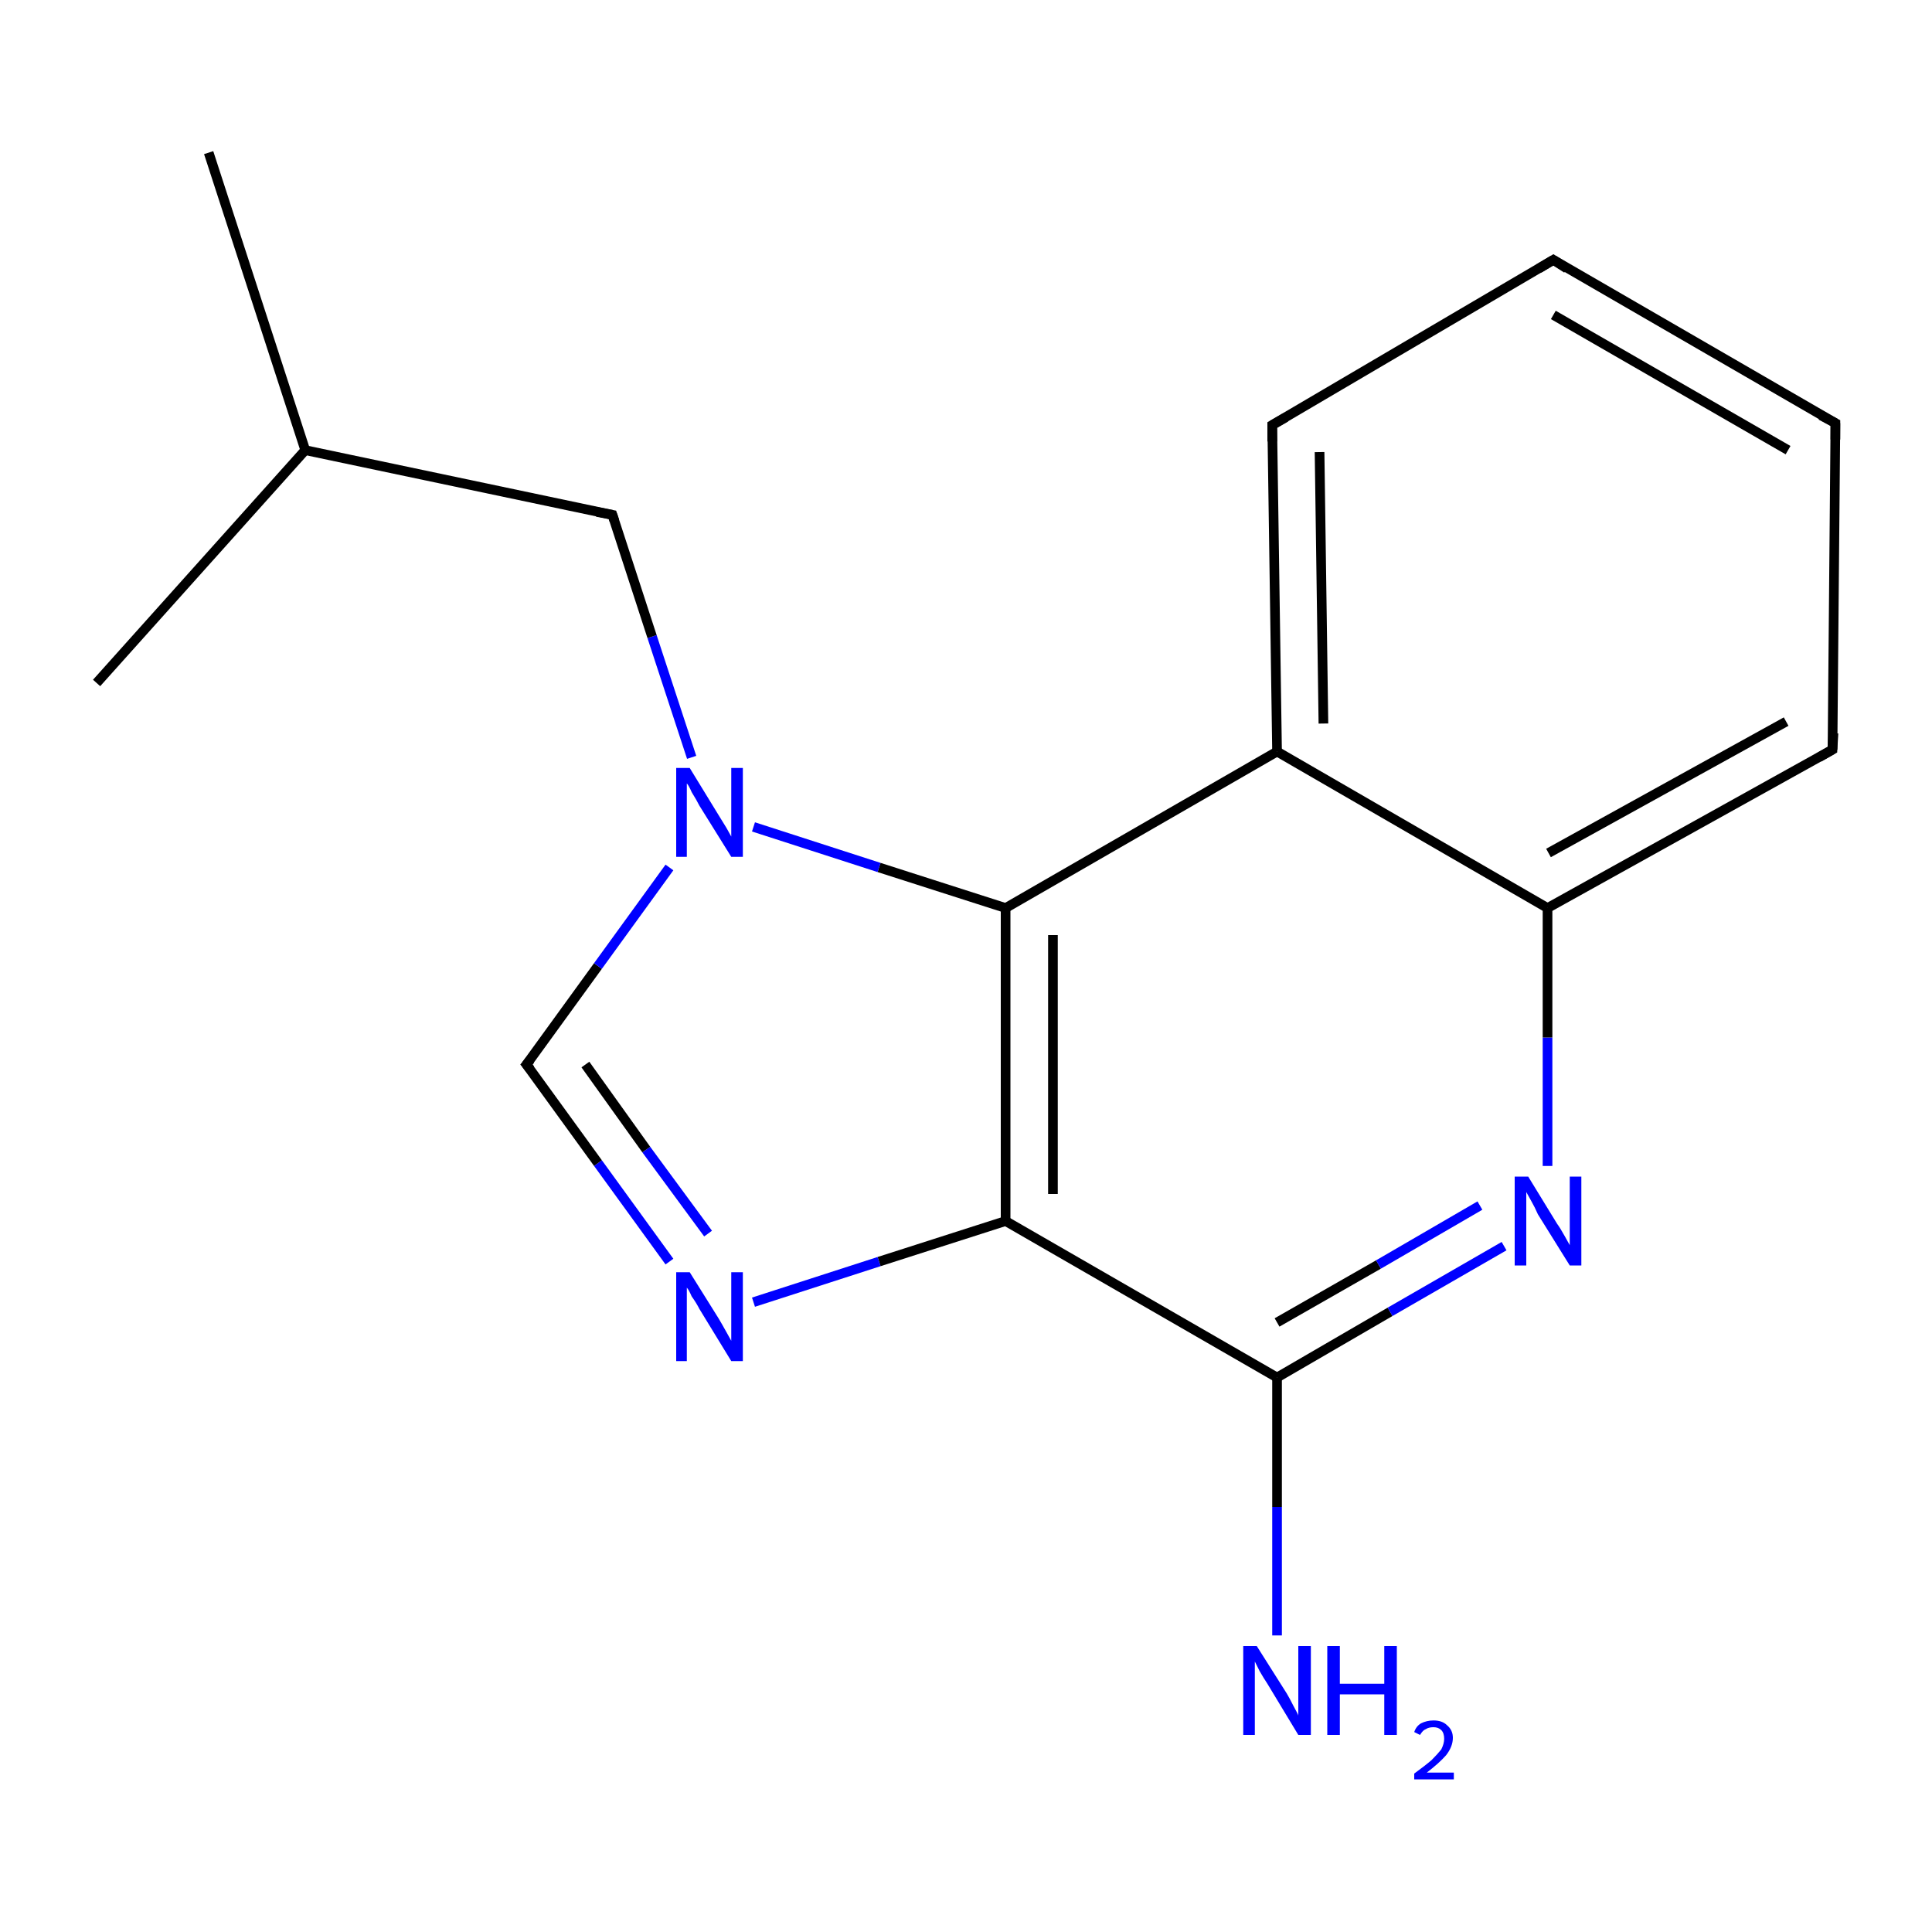 <?xml version='1.0' encoding='iso-8859-1'?>
<svg version='1.1' baseProfile='full'
              xmlns='http://www.w3.org/2000/svg'
                      xmlns:rdkit='http://www.rdkit.org/xml'
                      xmlns:xlink='http://www.w3.org/1999/xlink'
                  xml:space='preserve'
width='200px' height='200px' viewBox='0 0 200 200'>
<!-- END OF HEADER -->
<rect style='opacity:1.0;fill:#FFFFFF;stroke:none' width='200.0' height='200.0' x='0.0' y='0.0'> </rect>
<path class='bond-0 atom-15 atom-0' d='M 132.2,169.3 L 132.2,156.0' style='fill:none;fill-rule:evenodd;stroke:#0000FF;stroke-width:1.0px;stroke-linecap:butt;stroke-linejoin:miter;stroke-opacity:1' />
<path class='bond-0 atom-15 atom-0' d='M 132.2,156.0 L 132.2,142.6' style='fill:none;fill-rule:evenodd;stroke:#000000;stroke-width:1.0px;stroke-linecap:butt;stroke-linejoin:miter;stroke-opacity:1' />
<path class='bond-1 atom-0 atom-10' d='M 132.2,142.6 L 143.9,135.8' style='fill:none;fill-rule:evenodd;stroke:#000000;stroke-width:1.0px;stroke-linecap:butt;stroke-linejoin:miter;stroke-opacity:1' />
<path class='bond-1 atom-0 atom-10' d='M 143.9,135.8 L 155.7,129.0' style='fill:none;fill-rule:evenodd;stroke:#0000FF;stroke-width:1.0px;stroke-linecap:butt;stroke-linejoin:miter;stroke-opacity:1' />
<path class='bond-1 atom-0 atom-10' d='M 132.2,136.9 L 142.7,130.9' style='fill:none;fill-rule:evenodd;stroke:#000000;stroke-width:1.0px;stroke-linecap:butt;stroke-linejoin:miter;stroke-opacity:1' />
<path class='bond-1 atom-0 atom-10' d='M 142.7,130.9 L 153.2,124.8' style='fill:none;fill-rule:evenodd;stroke:#0000FF;stroke-width:1.0px;stroke-linecap:butt;stroke-linejoin:miter;stroke-opacity:1' />
<path class='bond-2 atom-0 atom-1' d='M 132.2,142.6 L 104.1,126.4' style='fill:none;fill-rule:evenodd;stroke:#000000;stroke-width:1.0px;stroke-linecap:butt;stroke-linejoin:miter;stroke-opacity:1' />
<path class='bond-3 atom-10 atom-4' d='M 160.2,120.7 L 160.2,107.4' style='fill:none;fill-rule:evenodd;stroke:#0000FF;stroke-width:1.0px;stroke-linecap:butt;stroke-linejoin:miter;stroke-opacity:1' />
<path class='bond-3 atom-10 atom-4' d='M 160.2,107.4 L 160.2,94.0' style='fill:none;fill-rule:evenodd;stroke:#000000;stroke-width:1.0px;stroke-linecap:butt;stroke-linejoin:miter;stroke-opacity:1' />
<path class='bond-4 atom-1 atom-12' d='M 104.1,126.4 L 91.0,130.6' style='fill:none;fill-rule:evenodd;stroke:#000000;stroke-width:1.0px;stroke-linecap:butt;stroke-linejoin:miter;stroke-opacity:1' />
<path class='bond-4 atom-1 atom-12' d='M 91.0,130.6 L 78.0,134.8' style='fill:none;fill-rule:evenodd;stroke:#0000FF;stroke-width:1.0px;stroke-linecap:butt;stroke-linejoin:miter;stroke-opacity:1' />
<path class='bond-5 atom-1 atom-11' d='M 104.1,126.4 L 104.1,94.0' style='fill:none;fill-rule:evenodd;stroke:#000000;stroke-width:1.0px;stroke-linecap:butt;stroke-linejoin:miter;stroke-opacity:1' />
<path class='bond-5 atom-1 atom-11' d='M 109.0,123.6 L 109.0,96.8' style='fill:none;fill-rule:evenodd;stroke:#000000;stroke-width:1.0px;stroke-linecap:butt;stroke-linejoin:miter;stroke-opacity:1' />
<path class='bond-6 atom-4 atom-5' d='M 160.2,94.0 L 189.7,77.6' style='fill:none;fill-rule:evenodd;stroke:#000000;stroke-width:1.0px;stroke-linecap:butt;stroke-linejoin:miter;stroke-opacity:1' />
<path class='bond-6 atom-4 atom-5' d='M 160.3,88.3 L 184.9,74.7' style='fill:none;fill-rule:evenodd;stroke:#000000;stroke-width:1.0px;stroke-linecap:butt;stroke-linejoin:miter;stroke-opacity:1' />
<path class='bond-7 atom-4 atom-3' d='M 160.2,94.0 L 132.2,77.8' style='fill:none;fill-rule:evenodd;stroke:#000000;stroke-width:1.0px;stroke-linecap:butt;stroke-linejoin:miter;stroke-opacity:1' />
<path class='bond-8 atom-5 atom-6' d='M 189.7,77.6 L 190.0,43.8' style='fill:none;fill-rule:evenodd;stroke:#000000;stroke-width:1.0px;stroke-linecap:butt;stroke-linejoin:miter;stroke-opacity:1' />
<path class='bond-9 atom-12 atom-13' d='M 69.3,130.6 L 61.9,120.4' style='fill:none;fill-rule:evenodd;stroke:#0000FF;stroke-width:1.0px;stroke-linecap:butt;stroke-linejoin:miter;stroke-opacity:1' />
<path class='bond-9 atom-12 atom-13' d='M 61.9,120.4 L 54.5,110.2' style='fill:none;fill-rule:evenodd;stroke:#000000;stroke-width:1.0px;stroke-linecap:butt;stroke-linejoin:miter;stroke-opacity:1' />
<path class='bond-9 atom-12 atom-13' d='M 73.3,127.7 L 66.9,119.0' style='fill:none;fill-rule:evenodd;stroke:#0000FF;stroke-width:1.0px;stroke-linecap:butt;stroke-linejoin:miter;stroke-opacity:1' />
<path class='bond-9 atom-12 atom-13' d='M 66.9,119.0 L 60.6,110.2' style='fill:none;fill-rule:evenodd;stroke:#000000;stroke-width:1.0px;stroke-linecap:butt;stroke-linejoin:miter;stroke-opacity:1' />
<path class='bond-10 atom-9 atom-17' d='M 21.6,15.8 L 31.6,46.6' style='fill:none;fill-rule:evenodd;stroke:#000000;stroke-width:1.0px;stroke-linecap:butt;stroke-linejoin:miter;stroke-opacity:1' />
<path class='bond-11 atom-8 atom-17' d='M 10.0,70.7 L 31.6,46.6' style='fill:none;fill-rule:evenodd;stroke:#000000;stroke-width:1.0px;stroke-linecap:butt;stroke-linejoin:miter;stroke-opacity:1' />
<path class='bond-12 atom-11 atom-3' d='M 104.1,94.0 L 132.2,77.8' style='fill:none;fill-rule:evenodd;stroke:#000000;stroke-width:1.0px;stroke-linecap:butt;stroke-linejoin:miter;stroke-opacity:1' />
<path class='bond-13 atom-11 atom-14' d='M 104.1,94.0 L 91.0,89.8' style='fill:none;fill-rule:evenodd;stroke:#000000;stroke-width:1.0px;stroke-linecap:butt;stroke-linejoin:miter;stroke-opacity:1' />
<path class='bond-13 atom-11 atom-14' d='M 91.0,89.8 L 78.0,85.6' style='fill:none;fill-rule:evenodd;stroke:#0000FF;stroke-width:1.0px;stroke-linecap:butt;stroke-linejoin:miter;stroke-opacity:1' />
<path class='bond-14 atom-6 atom-7' d='M 190.0,43.8 L 160.8,26.9' style='fill:none;fill-rule:evenodd;stroke:#000000;stroke-width:1.0px;stroke-linecap:butt;stroke-linejoin:miter;stroke-opacity:1' />
<path class='bond-14 atom-6 atom-7' d='M 185.1,46.6 L 160.8,32.6' style='fill:none;fill-rule:evenodd;stroke:#000000;stroke-width:1.0px;stroke-linecap:butt;stroke-linejoin:miter;stroke-opacity:1' />
<path class='bond-15 atom-3 atom-2' d='M 132.2,77.8 L 131.7,44.0' style='fill:none;fill-rule:evenodd;stroke:#000000;stroke-width:1.0px;stroke-linecap:butt;stroke-linejoin:miter;stroke-opacity:1' />
<path class='bond-15 atom-3 atom-2' d='M 137.0,74.9 L 136.6,46.8' style='fill:none;fill-rule:evenodd;stroke:#000000;stroke-width:1.0px;stroke-linecap:butt;stroke-linejoin:miter;stroke-opacity:1' />
<path class='bond-16 atom-13 atom-14' d='M 54.5,110.2 L 61.9,100.0' style='fill:none;fill-rule:evenodd;stroke:#000000;stroke-width:1.0px;stroke-linecap:butt;stroke-linejoin:miter;stroke-opacity:1' />
<path class='bond-16 atom-13 atom-14' d='M 61.9,100.0 L 69.3,89.8' style='fill:none;fill-rule:evenodd;stroke:#0000FF;stroke-width:1.0px;stroke-linecap:butt;stroke-linejoin:miter;stroke-opacity:1' />
<path class='bond-17 atom-14 atom-16' d='M 71.6,78.4 L 67.5,65.9' style='fill:none;fill-rule:evenodd;stroke:#0000FF;stroke-width:1.0px;stroke-linecap:butt;stroke-linejoin:miter;stroke-opacity:1' />
<path class='bond-17 atom-14 atom-16' d='M 67.5,65.9 L 63.4,53.3' style='fill:none;fill-rule:evenodd;stroke:#000000;stroke-width:1.0px;stroke-linecap:butt;stroke-linejoin:miter;stroke-opacity:1' />
<path class='bond-18 atom-17 atom-16' d='M 31.6,46.6 L 63.4,53.3' style='fill:none;fill-rule:evenodd;stroke:#000000;stroke-width:1.0px;stroke-linecap:butt;stroke-linejoin:miter;stroke-opacity:1' />
<path class='bond-19 atom-7 atom-2' d='M 160.8,26.9 L 131.7,44.0' style='fill:none;fill-rule:evenodd;stroke:#000000;stroke-width:1.0px;stroke-linecap:butt;stroke-linejoin:miter;stroke-opacity:1' />
<path d='M 131.7,45.7 L 131.7,44.0 L 133.1,43.2' style='fill:none;stroke:#000000;stroke-width:1.0px;stroke-linecap:butt;stroke-linejoin:miter;stroke-opacity:1;' />
<path d='M 188.3,78.4 L 189.7,77.6 L 189.8,75.9' style='fill:none;stroke:#000000;stroke-width:1.0px;stroke-linecap:butt;stroke-linejoin:miter;stroke-opacity:1;' />
<path d='M 190.0,45.5 L 190.0,43.8 L 188.5,43.0' style='fill:none;stroke:#000000;stroke-width:1.0px;stroke-linecap:butt;stroke-linejoin:miter;stroke-opacity:1;' />
<path d='M 162.2,27.8 L 160.8,26.9 L 159.3,27.8' style='fill:none;stroke:#000000;stroke-width:1.0px;stroke-linecap:butt;stroke-linejoin:miter;stroke-opacity:1;' />
<path d='M 54.9,110.7 L 54.5,110.2 L 54.9,109.7' style='fill:none;stroke:#000000;stroke-width:1.0px;stroke-linecap:butt;stroke-linejoin:miter;stroke-opacity:1;' />
<path d='M 63.6,53.9 L 63.4,53.3 L 61.8,53.0' style='fill:none;stroke:#000000;stroke-width:1.0px;stroke-linecap:butt;stroke-linejoin:miter;stroke-opacity:1;' />
<path class='atom-10' d='M 158.2 121.8
L 161.2 126.7
Q 161.5 127.1, 162.0 128.0
Q 162.5 128.9, 162.5 128.9
L 162.5 121.8
L 163.7 121.8
L 163.7 131.0
L 162.5 131.0
L 159.2 125.7
Q 158.9 125.0, 158.5 124.3
Q 158.1 123.6, 158.0 123.4
L 158.0 131.0
L 156.8 131.0
L 156.8 121.8
L 158.2 121.8
' fill='#0000FF'/>
<path class='atom-12' d='M 71.4 131.7
L 74.4 136.5
Q 74.7 137.0, 75.2 137.9
Q 75.7 138.8, 75.7 138.8
L 75.7 131.7
L 76.9 131.7
L 76.9 140.9
L 75.7 140.9
L 72.4 135.5
Q 72.1 134.9, 71.6 134.2
Q 71.3 133.5, 71.1 133.3
L 71.1 140.9
L 70.0 140.9
L 70.0 131.7
L 71.4 131.7
' fill='#0000FF'/>
<path class='atom-14' d='M 71.4 79.5
L 74.4 84.4
Q 74.7 84.9, 75.2 85.7
Q 75.7 86.6, 75.7 86.6
L 75.7 79.5
L 76.9 79.5
L 76.9 88.7
L 75.7 88.7
L 72.4 83.4
Q 72.1 82.8, 71.6 82.0
Q 71.3 81.3, 71.1 81.1
L 71.1 88.7
L 70.0 88.7
L 70.0 79.5
L 71.4 79.5
' fill='#0000FF'/>
<path class='atom-15' d='M 130.1 170.4
L 133.2 175.3
Q 133.5 175.8, 133.9 176.6
Q 134.4 177.5, 134.4 177.6
L 134.4 170.4
L 135.7 170.4
L 135.7 179.6
L 134.4 179.6
L 131.2 174.3
Q 130.8 173.7, 130.4 173.0
Q 130.0 172.2, 129.9 172.0
L 129.9 179.6
L 128.7 179.6
L 128.7 170.4
L 130.1 170.4
' fill='#0000FF'/>
<path class='atom-15' d='M 137.4 170.4
L 138.7 170.4
L 138.7 174.3
L 143.3 174.3
L 143.3 170.4
L 144.6 170.4
L 144.6 179.6
L 143.3 179.6
L 143.3 175.4
L 138.7 175.4
L 138.7 179.6
L 137.4 179.6
L 137.4 170.4
' fill='#0000FF'/>
<path class='atom-15' d='M 146.4 179.3
Q 146.6 178.7, 147.1 178.4
Q 147.7 178.1, 148.4 178.1
Q 149.3 178.1, 149.8 178.6
Q 150.4 179.1, 150.4 179.9
Q 150.4 180.8, 149.7 181.7
Q 149.0 182.5, 147.7 183.5
L 150.5 183.5
L 150.5 184.2
L 146.4 184.2
L 146.4 183.6
Q 147.5 182.8, 148.2 182.2
Q 148.8 181.6, 149.2 181.1
Q 149.5 180.5, 149.5 180.0
Q 149.5 179.4, 149.2 179.1
Q 148.9 178.8, 148.4 178.8
Q 147.9 178.8, 147.6 179.0
Q 147.3 179.1, 147.0 179.6
L 146.4 179.3
' fill='#0000FF'/>
</svg>
